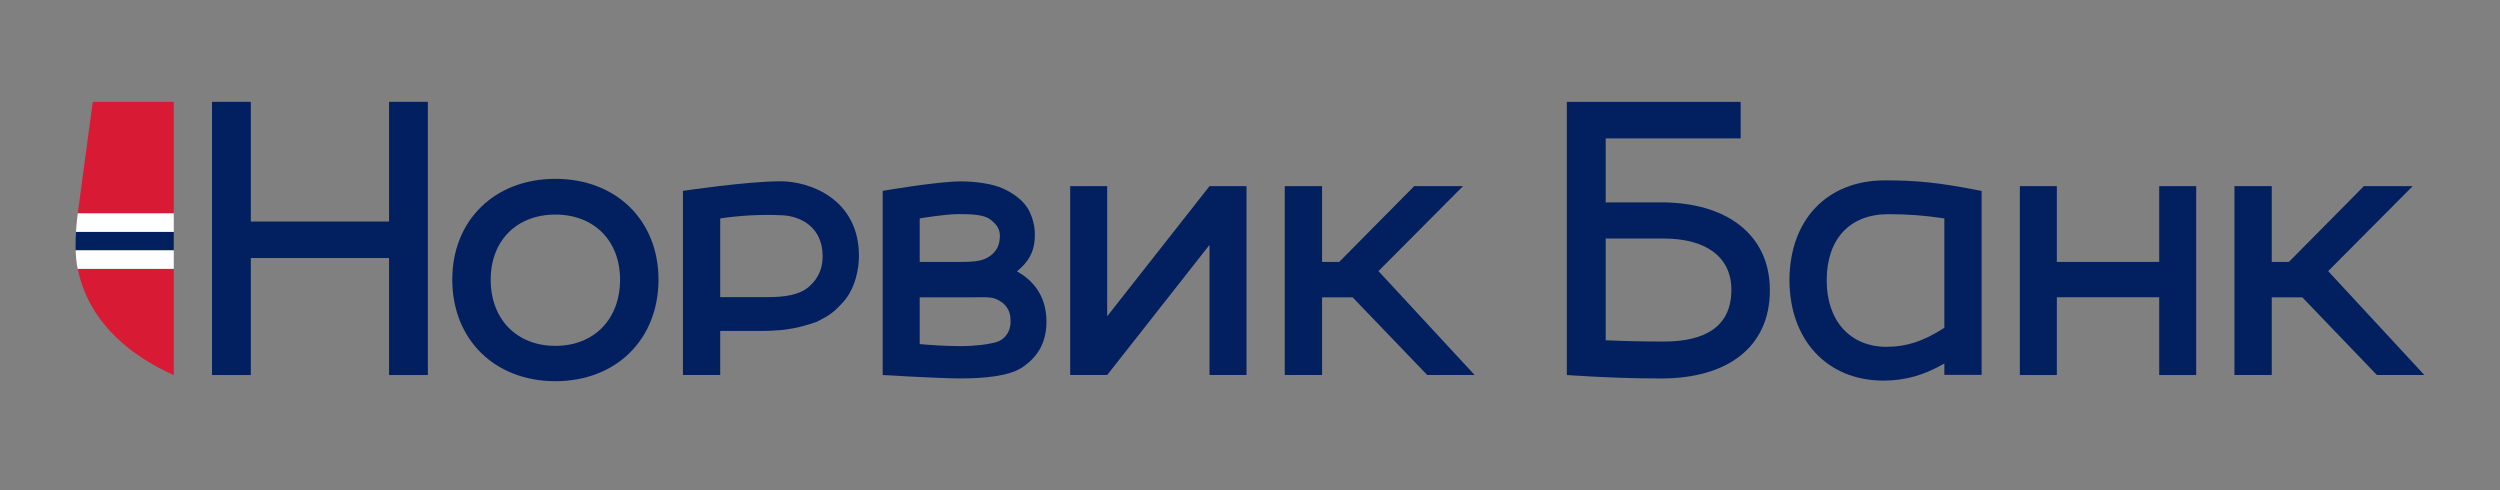<?xml version="1.0" encoding="UTF-8"?> <svg xmlns="http://www.w3.org/2000/svg" width="250" height="49" viewBox="0 0 250 49" fill="none"><rect x="0" y="0" width="250" height="49" fill="#808080" stroke="none"/> <path d="M38.904 22.153H25.082V10.184H21.201V37.503H25.082V25.804H38.904V37.503H42.785V10.184H38.904V22.153Z" fill="#02205F"></path> <path d="M55.538 17.883C49.467 17.883 45.227 22.029 45.227 27.963C45.227 33.944 49.467 38.12 55.538 38.12C61.609 38.12 65.849 33.944 65.849 27.963C65.849 22.029 61.609 17.883 55.538 17.883ZM55.538 34.586C51.669 34.586 49.07 31.925 49.07 27.963C49.07 24.072 51.669 21.457 55.538 21.457C59.407 21.457 62.006 24.072 62.006 27.963C62.006 31.925 59.407 34.586 55.538 34.586Z" fill="#02205F"></path> <path d="M68.294 19.085V37.503H72.022V33.093H76.16C76.16 33.093 77.154 33.096 77.627 33.035C77.627 33.035 78.244 33.043 79.425 32.813C80.582 32.587 81.692 32.173 81.692 32.173C82.845 31.577 83.267 31.352 84.28 30.248C85.551 28.862 85.895 26.847 85.895 25.591C85.895 19.91 80.984 18.126 78.069 18.129C74.688 18.128 68.294 19.085 68.294 19.085ZM72.022 21.841C74.02 21.548 76.123 21.424 78.252 21.529C80.045 21.618 82.263 22.695 82.263 25.617C82.263 26.694 81.951 27.735 80.925 28.647C79.952 29.512 78.443 29.713 76.73 29.713C75.866 29.713 72.022 29.713 72.022 29.713V21.841H72.022Z" fill="#02205F"></path> <path d="M215.92 26.193H205.685V18.614H201.986V37.503H205.685V29.724H215.92V37.503H219.619V18.614H215.92V26.193Z" fill="#02205F"></path> <path d="M120.952 18.613L110.717 31.628V18.614H107.018V37.503H110.717L120.952 24.488V37.503H124.651V18.614H120.952V18.613Z" fill="#02205F"></path> <path d="M232.815 27.11L241.271 18.613H236.389L228.887 26.193H227.175V18.613H223.445V37.503H227.175V29.731H230.228L237.693 37.503H242.436L232.815 27.11Z" fill="#02205F"></path> <path d="M137.846 27.11L146.302 18.614H141.421L133.918 26.193H132.207V18.614H128.476V37.503H132.207V29.731H135.26L142.723 37.503H147.467L137.846 27.11Z" fill="#02205F"></path> <path d="M166.122 20.237H160.569V13.839H174.065V10.184H160.569H156.683V13.839V37.504L157.221 37.539C160.384 37.747 163.296 37.848 166.122 37.848C172.722 37.848 176.987 34.734 176.987 29.023C176.987 23.424 172.62 20.237 166.122 20.237ZM166.391 34.154C164.335 34.154 162.516 34.115 160.569 34.027V23.854H166.391C170.427 23.854 173.138 25.571 173.138 28.985C173.138 32.582 170.616 34.154 166.391 34.154Z" fill="#02205F"></path> <path d="M188.648 34.681C185.016 34.681 182.669 32.078 182.669 28.049C182.669 23.896 184.976 21.417 188.842 21.417C190.762 21.417 192.4 21.54 194.434 21.838V32.782C192.335 34.13 190.649 34.681 188.648 34.681ZM188.494 18.036C182.734 18.036 178.985 21.934 178.944 27.972C178.944 34.006 182.72 38.06 188.341 38.06C190.502 38.06 192.4 37.53 194.434 36.35V37.484H198.16V19.094L197.71 19.006C193.865 18.262 191.711 18.036 188.494 18.036Z" fill="#02205F"></path> <path d="M101.695 27.13C103.229 25.908 103.489 24.642 103.486 23.453C103.487 22.608 103.272 21.837 102.956 21.162C102.484 20.148 101.412 19.372 100.353 18.876C99.293 18.377 97.552 18.138 96.076 18.138C93.746 18.138 88.267 19.085 88.267 19.085V37.503C88.267 37.503 93.873 37.843 96.104 37.843C98.297 37.841 100.999 37.642 102.336 36.662C103.002 36.173 104.646 34.999 104.646 32.183C104.646 29.37 103.102 27.937 101.695 27.13ZM91.97 21.841C91.97 21.841 94.496 21.409 95.887 21.409C97.221 21.407 98.374 21.479 98.984 21.916C99.838 22.528 99.987 23.095 99.987 23.592C99.987 24.971 99.172 25.566 98.557 25.858C97.943 26.147 97.095 26.194 96.098 26.193H91.97V21.841ZM91.97 29.731H97.444C98.837 29.729 99.328 29.648 100.11 30.179C101.054 30.819 101.056 31.712 101.056 32.157C101.056 33.393 100.262 34.023 99.676 34.197C98.862 34.44 97.522 34.611 96.108 34.611C94.681 34.611 93.238 34.526 91.97 34.409V29.731V29.731Z" fill="#02205F"></path> <path d="M7.602 23.189C7.575 23.617 7.556 24.076 7.556 24.519C7.556 24.701 7.559 24.872 7.564 25.034H17.377V23.189H7.602Z" fill="#02205F"></path> <path d="M17.377 10.184H9.276L7.776 21.336H17.377V10.184Z" fill="#D91A35"></path> <path d="M13.209 35.089C14.678 36.194 16.175 36.976 17.377 37.504V26.889H7.775C8.406 30.06 10.249 32.861 13.209 35.089Z" fill="#D91A35"></path> <path d="M7.775 26.889H17.377V25.034H7.565C7.605 26.217 7.775 26.889 7.775 26.889Z" fill="white"></path> <path d="M17.377 21.336H7.776C7.776 21.336 7.667 22.172 7.602 23.189H17.377V21.336H17.377Z" fill="white"></path> </svg> 